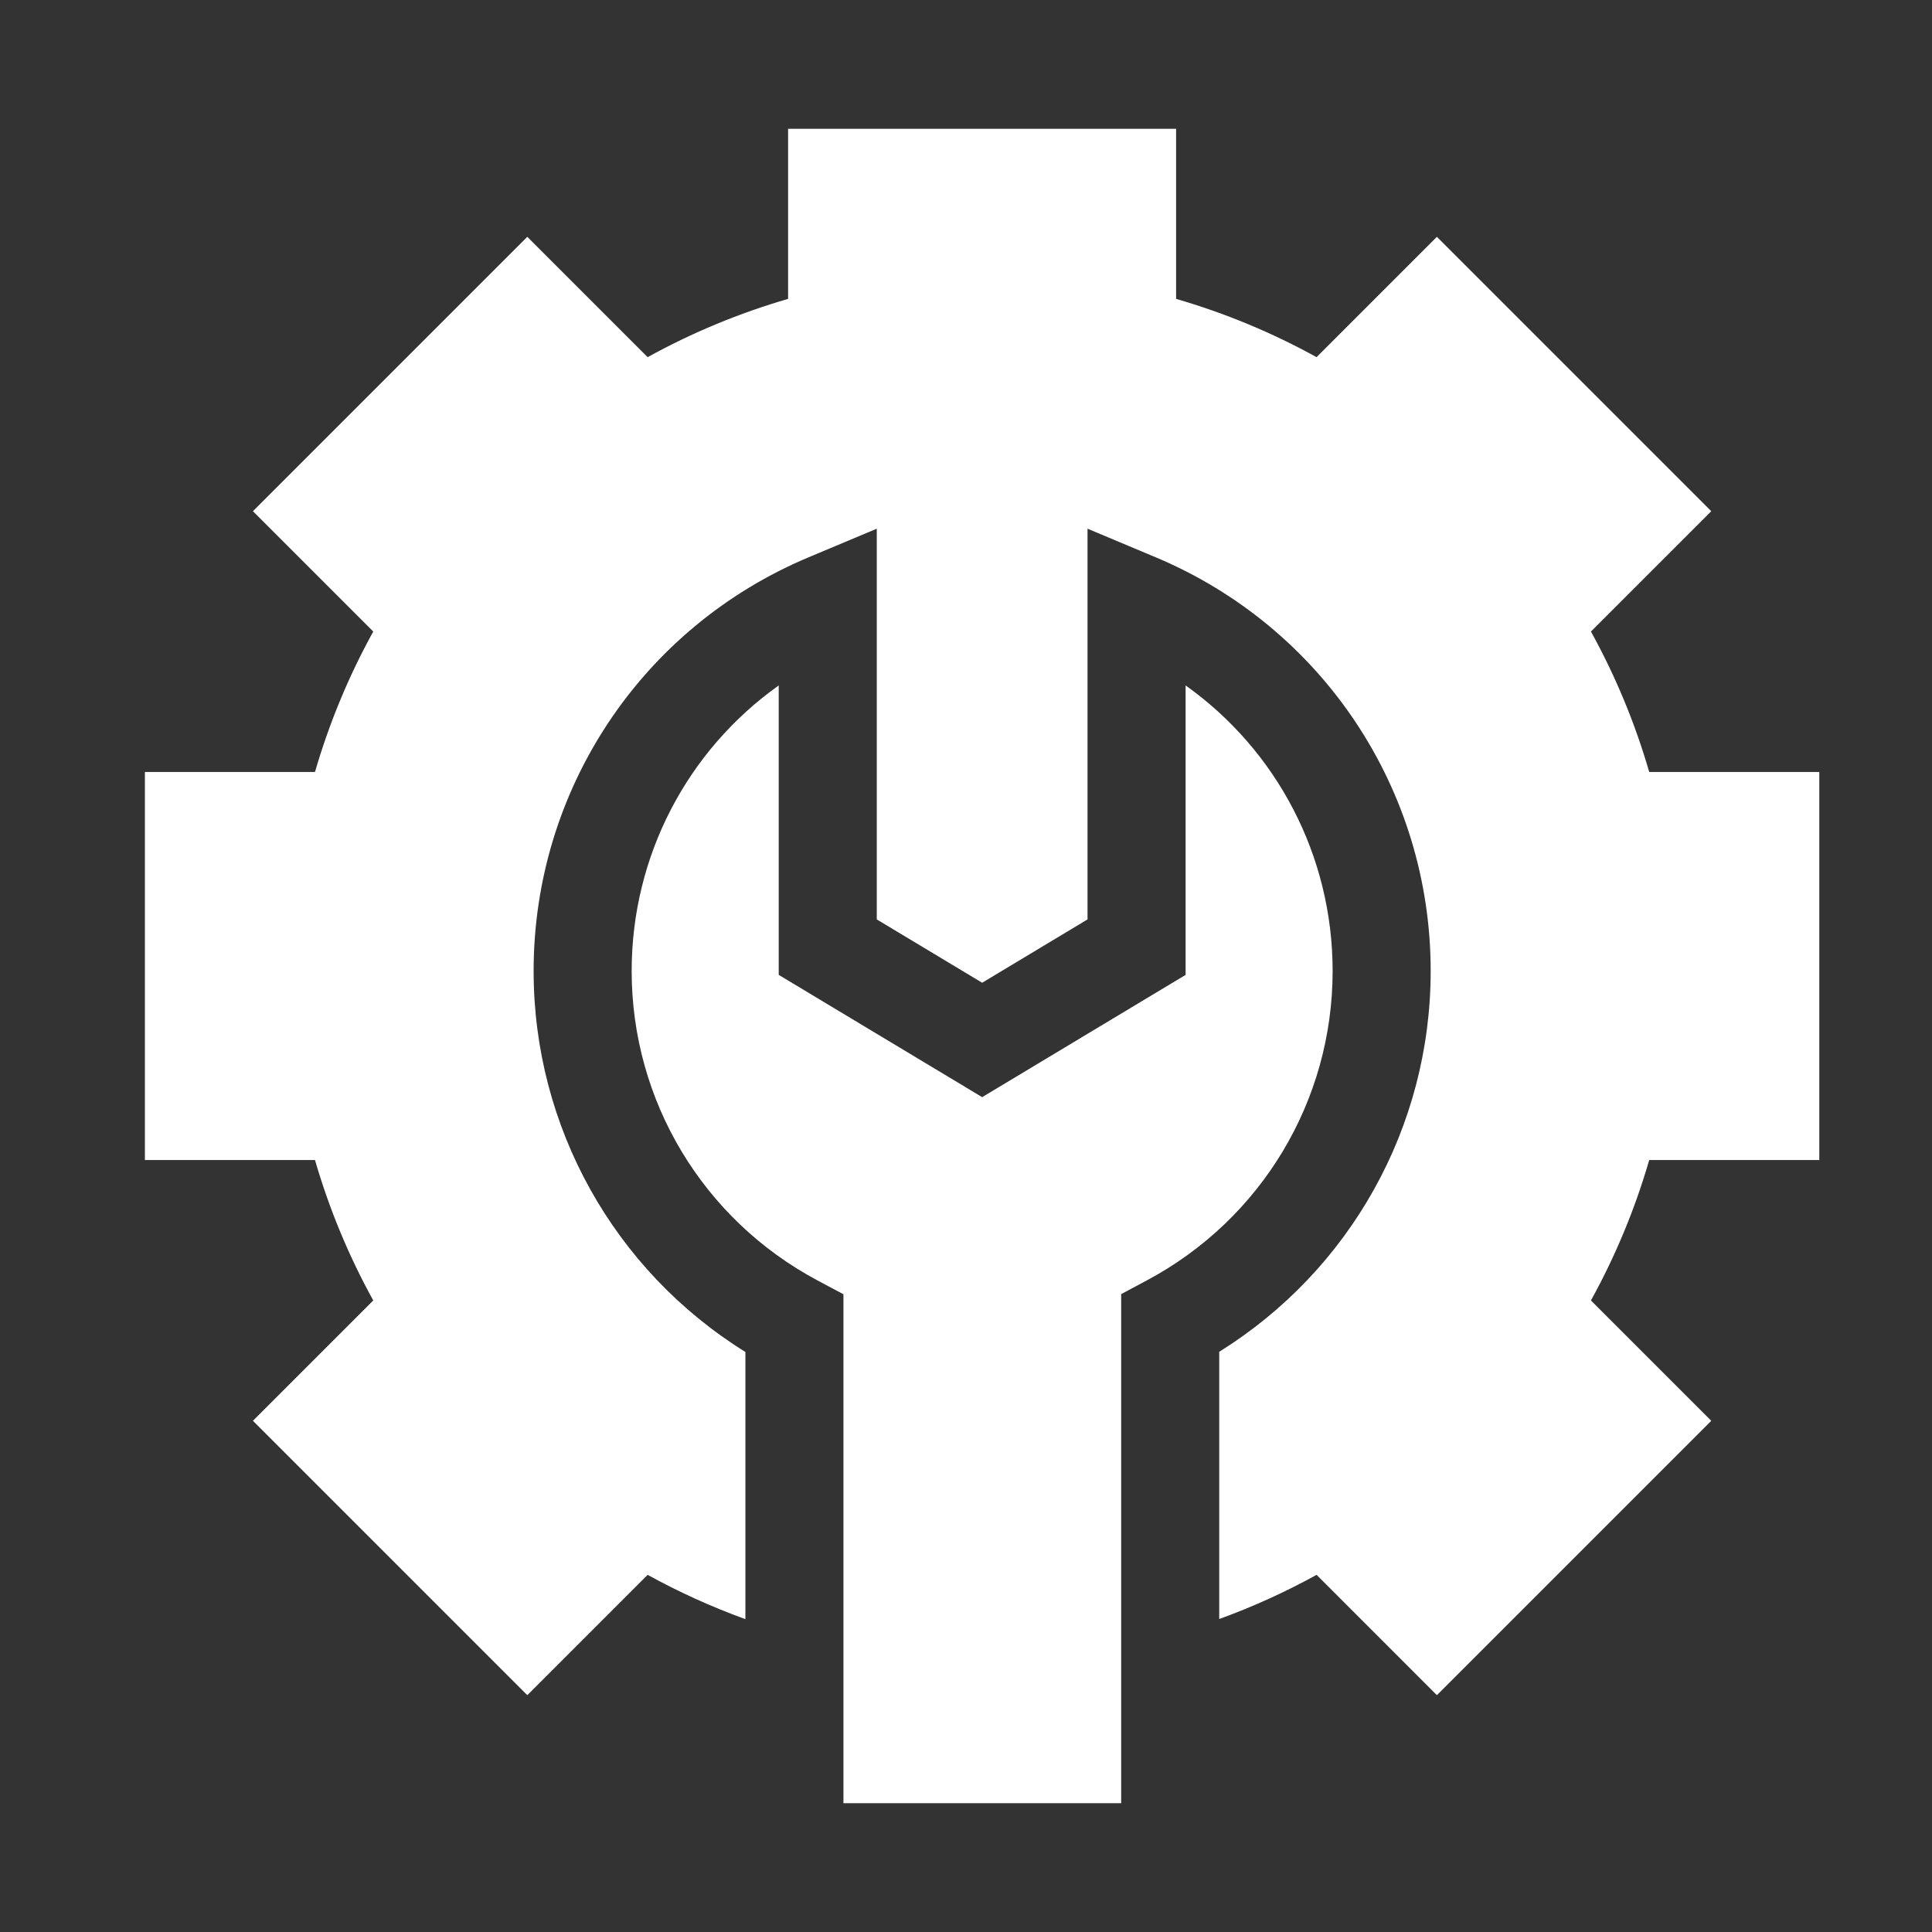 <svg width="60" height="60" viewBox="0 0 60 60" fill="none" xmlns="http://www.w3.org/2000/svg">
<rect x="0" y="0" width="60" height="60" fill="#333333" stroke="none"/>
<path d="M56.5 36.025V23.975H51.218C50.778 22.458 50.171 20.995 49.408 19.613L53.145 15.876L44.624 7.355L40.887 11.092C39.505 10.329 38.042 9.723 36.525 9.282V4H24.475V9.282C22.958 9.723 21.495 10.329 20.113 11.092L16.376 7.355L7.855 15.876L11.592 19.613C10.829 20.995 10.223 22.458 9.782 23.975H4.5V36.025H9.782C10.223 37.542 10.829 39.005 11.592 40.387L7.855 44.124L16.376 52.645L20.113 48.908C21.087 49.445 22.103 49.905 23.149 50.284V41.987C19.07 39.452 16.572 34.999 16.572 30.155C16.572 24.526 19.926 19.482 25.117 17.305L27.229 16.419V28.553L30.502 30.52L33.774 28.553V16.419L35.886 17.305C41.077 19.482 44.431 24.526 44.431 30.155C44.431 34.994 41.937 39.445 37.864 41.981V50.28C38.906 49.902 39.917 49.443 40.888 48.908L44.624 52.645L53.145 44.124L49.408 40.387C50.171 39.005 50.778 37.542 51.218 36.026H56.5V36.025Z" fill="white"/>
<path d="M34.819 40.19L35.623 39.76C39.178 37.86 41.386 34.18 41.386 30.155C41.386 26.576 39.651 23.3 36.82 21.287V30.276L30.502 34.073L24.184 30.276V21.287C21.352 23.3 19.617 26.576 19.617 30.155C19.617 34.184 21.828 37.866 25.388 39.765L26.194 40.194V56H34.819L34.819 40.19Z" fill="white"/>
</svg>
